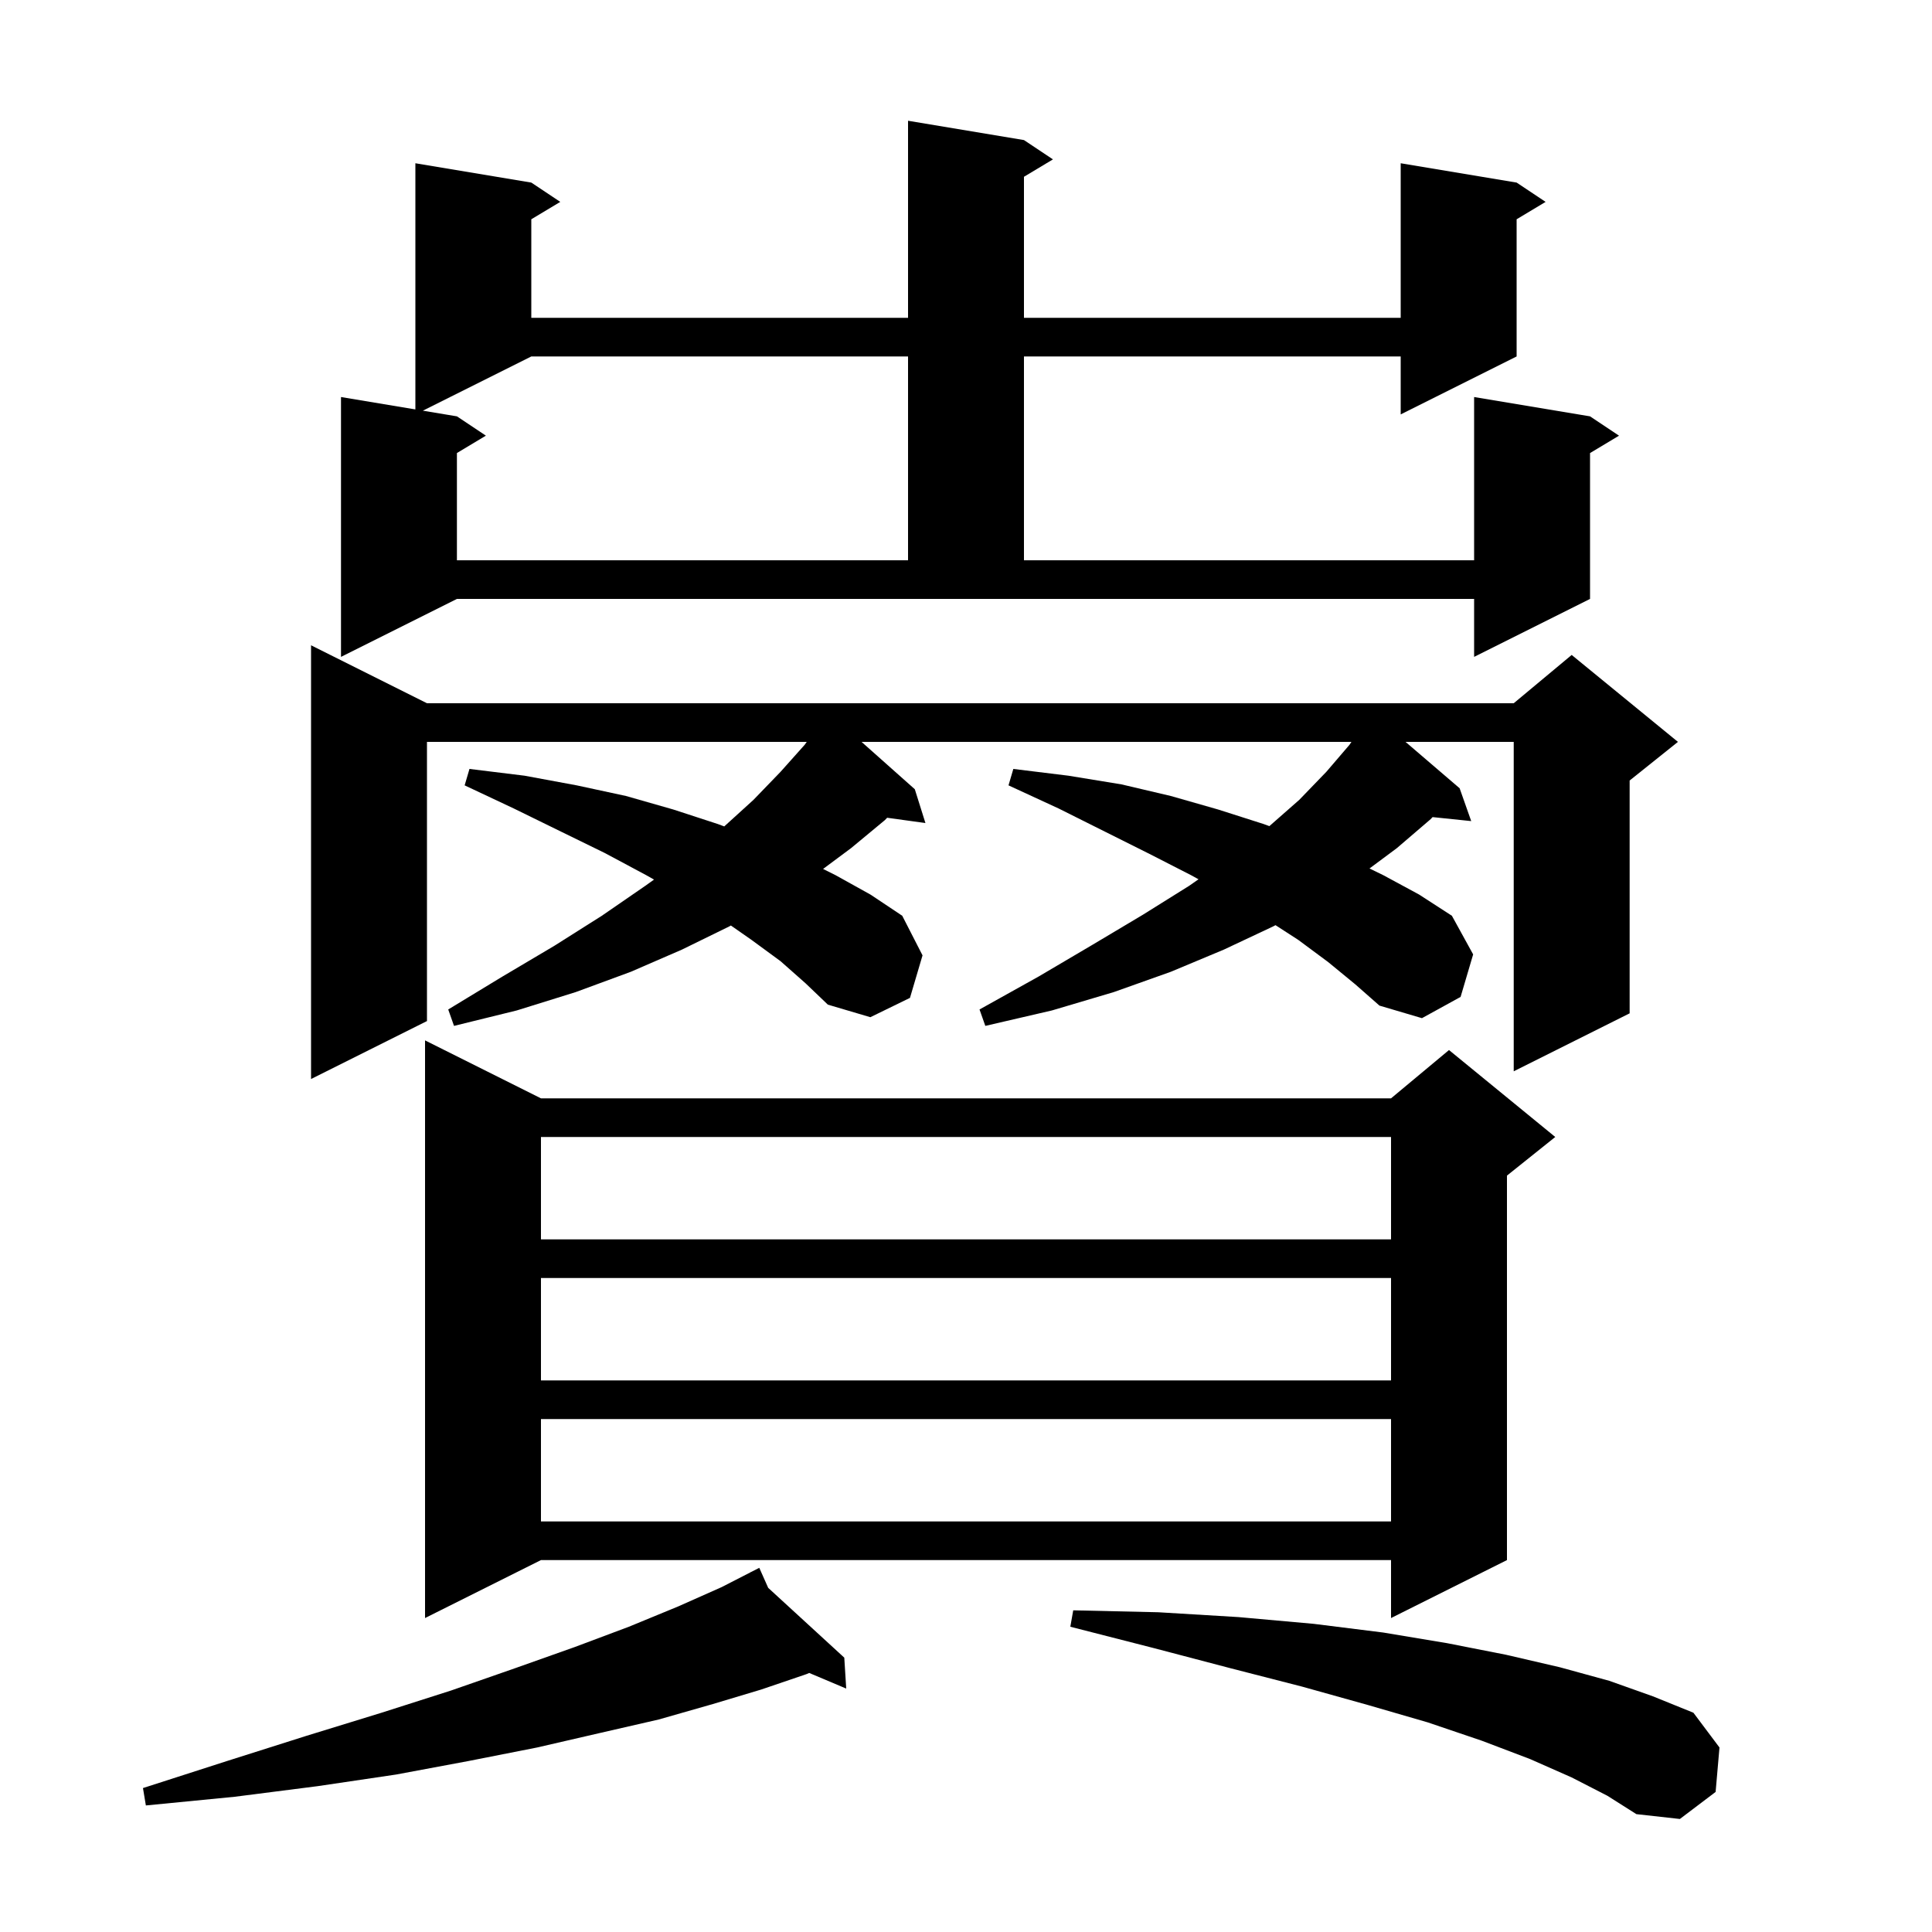 <svg xmlns="http://www.w3.org/2000/svg" xmlns:xlink="http://www.w3.org/1999/xlink" version="1.1" baseProfile="full" viewBox="0 0 200 200" width="200" height="200"><g fill="currentColor"><path d="M 162.7 184.0 L 158.4 182.1 L 153.4 180.2 L 147.8 178.3 L 141.6 176.5 L 134.8 174.6 L 127.4 172.7 L 119.4 170.6 L 110.8 168.4 L 111.1 166.7 L 119.9 166.9 L 128.2 167.4 L 136.0 168.1 L 143.2 169.0 L 149.8 170.1 L 155.9 171.3 L 161.5 172.6 L 166.6 174.0 L 171.1 175.6 L 175.3 177.3 L 178.0 180.9 L 177.6 185.5 L 173.9 188.3 L 169.4 187.8 L 166.4 185.9 Z M 79.523 164.373 L 87.4 171.6 L 87.6 174.8 L 83.768 173.183 L 83.5 173.3 L 78.8 174.9 L 73.8 176.4 L 68.2 178.0 L 62.1 179.4 L 55.6 180.9 L 48.5 182.3 L 41.0 183.7 L 32.9 184.9 L 24.3 186.0 L 15.1 186.9 L 14.8 185.1 L 23.5 182.3 L 31.7 179.7 L 39.5 177.3 L 46.7 175.0 L 53.3 172.7 L 59.5 170.5 L 65.1 168.4 L 70.2 166.3 L 74.7 164.3 L 77.726 162.748 L 77.7 162.7 L 77.743 162.739 L 78.6 162.3 Z M 56.0 113.7 L 144.0 113.7 L 150.0 108.7 L 161.0 117.7 L 156.0 121.7 L 156.0 161.5 L 144.0 167.5 L 144.0 161.5 L 56.0 161.5 L 44.0 167.5 L 44.0 107.7 Z M 56.0 146.9 L 56.0 157.5 L 144.0 157.5 L 144.0 146.9 Z M 56.0 132.3 L 56.0 142.9 L 144.0 142.9 L 144.0 132.3 Z M 56.0 117.7 L 56.0 128.3 L 144.0 128.3 L 144.0 117.7 Z M 137.5 99.6 L 134.4 97.3 L 132.039 95.773 L 131.8 95.9 L 126.7 98.3 L 121.2 100.6 L 115.3 102.7 L 108.9 104.6 L 102.0 106.2 L 101.4 104.5 L 107.5 101.1 L 113.1 97.8 L 118.3 94.7 L 123.1 91.7 L 124.07 91.023 L 123.3 90.6 L 119.0 88.4 L 109.6 83.7 L 104.4 81.3 L 104.9 79.6 L 110.6 80.3 L 116.1 81.2 L 121.2 82.4 L 126.1 83.8 L 130.8 85.3 L 131.405 85.52 L 134.5 82.8 L 137.3 79.9 L 139.7 77.1 L 139.9 76.8 L 89.188 76.8 L 94.7 81.7 L 95.8 85.2 L 91.839 84.654 L 91.6 84.9 L 88.1 87.8 L 85.205 89.953 L 86.5 90.6 L 90.1 92.6 L 93.4 94.8 L 95.5 98.9 L 94.2 103.3 L 90.1 105.3 L 85.7 104.0 L 83.4 101.8 L 80.8 99.5 L 77.8 97.3 L 75.661 95.809 L 75.5 95.9 L 70.6 98.3 L 65.3 100.6 L 59.6 102.7 L 53.5 104.6 L 47.0 106.2 L 46.4 104.5 L 52.0 101.1 L 57.4 97.9 L 62.3 94.8 L 66.8 91.7 L 67.705 91.054 L 66.9 90.6 L 62.6 88.3 L 58.1 86.1 L 53.2 83.7 L 48.1 81.3 L 48.6 79.6 L 54.3 80.3 L 59.7 81.3 L 64.8 82.4 L 69.7 83.8 L 74.3 85.3 L 74.974 85.551 L 78.0 82.8 L 80.8 79.9 L 83.3 77.1 L 83.514 76.8 L 44.2 76.8 L 44.2 105.7 L 32.2 111.7 L 32.2 66.8 L 44.2 72.8 L 156.7 72.8 L 162.7 67.8 L 173.7 76.8 L 168.7 80.8 L 168.7 104.9 L 156.7 110.9 L 156.7 76.8 L 145.5 76.8 L 151.1 81.6 L 152.3 85.0 L 148.3 84.586 L 148.1 84.8 L 144.6 87.8 L 141.771 89.904 L 143.2 90.6 L 146.9 92.6 L 150.3 94.8 L 152.5 98.8 L 151.2 103.2 L 147.2 105.4 L 142.8 104.1 L 140.3 101.9 Z M 106.0 14.5 L 109.0 16.5 L 106.0 18.3 L 106.0 32.9 L 145.0 32.9 L 145.0 16.9 L 157.0 18.9 L 160.0 20.9 L 157.0 22.7 L 157.0 36.9 L 145.0 42.9 L 145.0 36.9 L 106.0 36.9 L 106.0 58.0 L 152.6 58.0 L 152.6 41.1 L 164.6 43.1 L 167.6 45.1 L 164.6 46.9 L 164.6 62.0 L 152.6 68.0 L 152.6 62.0 L 47.3 62.0 L 35.3 68.0 L 35.3 41.1 L 43.0 42.383 L 43.0 16.9 L 55.0 18.9 L 58.0 20.9 L 55.0 22.7 L 55.0 32.9 L 94.0 32.9 L 94.0 12.5 Z M 55.0 36.9 L 43.775 42.513 L 47.3 43.1 L 50.3 45.1 L 47.3 46.9 L 47.3 58.0 L 94.0 58.0 L 94.0 36.9 Z "/></g></svg>